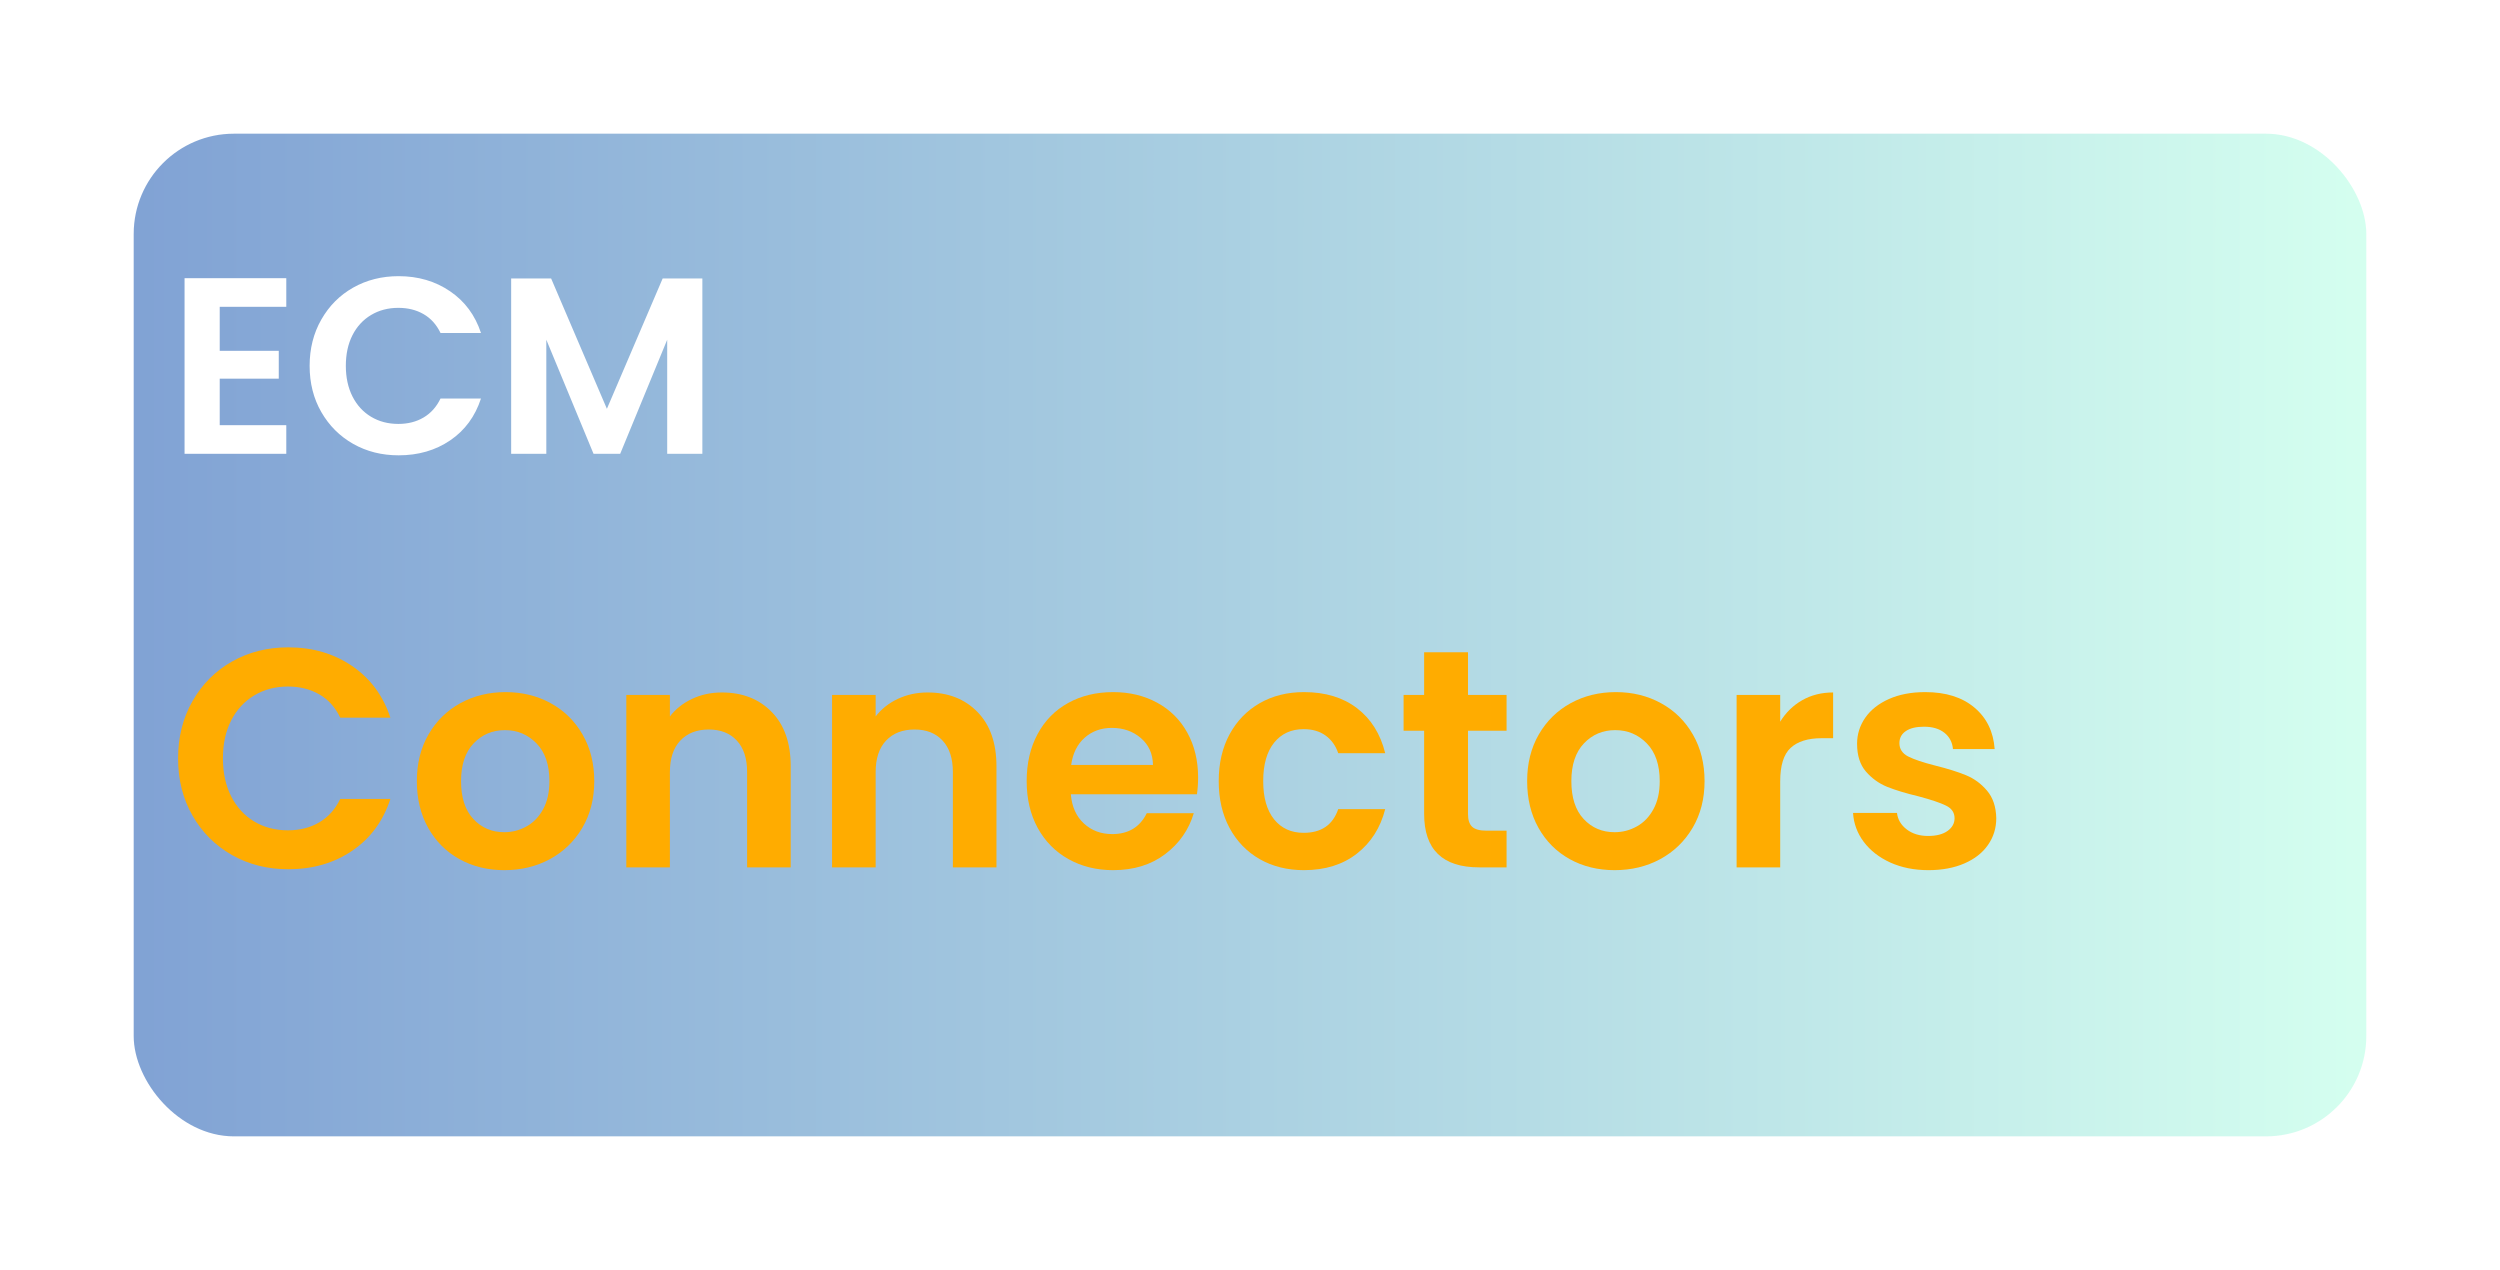 <svg width="748" height="380" viewBox="0 0 748 380" fill="none" xmlns="http://www.w3.org/2000/svg">
<g opacity="0.5" filter="url(#filter0_d_2283_30520)">
<rect y="20" width="668" height="300" rx="30" fill="url(#paint0_linear_2283_30520)"/>
</g>
<path d="M65.74 91.797V104.964H83.406V113.297H65.74V127.214H85.656V135.776H55.219V83.234H85.656V91.797H65.74Z" fill="white"/>
<path d="M92.641 109.462C92.641 104.311 93.807 99.691 96.141 95.608C98.474 91.514 101.651 88.327 105.682 86.046C109.724 83.769 114.25 82.629 119.266 82.629C125.125 82.629 130.255 84.139 134.661 87.15C139.078 90.15 142.161 94.311 143.911 99.629H131.807C130.599 97.118 128.901 95.233 126.724 93.983C124.557 92.733 122.042 92.108 119.182 92.108C116.125 92.108 113.401 92.827 111.016 94.254C108.641 95.671 106.786 97.686 105.453 100.296C104.13 102.91 103.474 105.962 103.474 109.462C103.474 112.921 104.13 115.973 105.453 118.608C106.786 121.233 108.641 123.264 111.016 124.691C113.401 126.124 116.125 126.837 119.182 126.837C122.042 126.837 124.557 126.202 126.724 124.921C128.901 123.645 130.599 121.749 131.807 119.233H143.911C142.161 124.598 139.089 128.77 134.703 131.754C130.313 134.743 125.167 136.233 119.266 136.233C114.25 136.233 109.724 135.098 105.682 132.816C101.651 130.525 98.474 127.353 96.141 123.296C93.807 119.243 92.641 114.629 92.641 109.462Z" fill="white"/>
<path d="M210.146 83.316V135.775H199.625V101.65L185.563 135.775H177.583L163.458 101.65V135.775H152.938V83.316H164.896L181.583 122.316L198.271 83.316H210.146Z" fill="white"/>
<path d="M53.281 226.913C53.281 220.527 54.724 214.803 57.615 209.746C60.5 204.678 64.448 200.736 69.448 197.913C74.448 195.095 80.052 193.684 86.26 193.684C93.521 193.684 99.885 195.548 105.344 199.267C110.813 202.991 114.635 208.142 116.802 214.725H101.802C100.313 211.616 98.219 209.288 95.51 207.746C92.812 206.194 89.698 205.413 86.156 205.413C82.375 205.413 79.01 206.303 76.052 208.079C73.104 209.845 70.807 212.345 69.156 215.579C67.516 218.803 66.698 222.579 66.698 226.913C66.698 231.204 67.516 234.986 69.156 238.246C70.807 241.496 73.104 244.012 76.052 245.788C79.01 247.553 82.375 248.434 86.156 248.434C89.698 248.434 92.812 247.642 95.51 246.059C98.219 244.475 100.313 242.137 101.802 239.038H116.802C114.635 245.678 110.828 250.845 105.385 254.538C99.953 258.236 93.578 260.079 86.26 260.079C80.052 260.079 74.448 258.673 69.448 255.85C64.448 253.017 60.5 249.09 57.615 244.059C54.724 239.033 53.281 233.319 53.281 226.913Z" fill="#FFAC00"/>
<path d="M150.885 260.349C145.911 260.349 141.437 259.255 137.469 257.057C133.495 254.849 130.375 251.734 128.115 247.703C125.849 243.661 124.719 239.005 124.719 233.724C124.719 228.448 125.875 223.797 128.198 219.766C130.531 215.724 133.708 212.599 137.74 210.391C141.781 208.182 146.286 207.078 151.26 207.078C156.229 207.078 160.729 208.182 164.76 210.391C168.802 212.599 171.979 215.724 174.302 219.766C176.635 223.797 177.802 228.448 177.802 233.724C177.802 239.005 176.604 243.661 174.219 247.703C171.828 251.734 168.599 254.849 164.531 257.057C160.458 259.255 155.911 260.349 150.885 260.349ZM150.885 248.995C153.245 248.995 155.458 248.422 157.531 247.266C159.615 246.115 161.271 244.391 162.51 242.099C163.76 239.807 164.385 237.016 164.385 233.724C164.385 228.823 163.094 225.052 160.51 222.411C157.938 219.776 154.792 218.453 151.073 218.453C147.349 218.453 144.229 219.776 141.719 222.411C139.203 225.052 137.948 228.823 137.948 233.724C137.948 238.63 139.167 242.401 141.615 245.036C144.073 247.677 147.161 248.995 150.885 248.995Z" fill="#FFAC00"/>
<path d="M215.995 207.184C222.13 207.184 227.099 209.132 230.891 213.017C234.682 216.892 236.578 222.303 236.578 229.246V259.517H223.536V231.017C223.536 226.923 222.505 223.777 220.453 221.579C218.411 219.371 215.62 218.267 212.078 218.267C208.479 218.267 205.641 219.371 203.557 221.579C201.474 223.777 200.432 226.923 200.432 231.017V259.517H187.391V207.934H200.432V214.35C202.167 212.116 204.38 210.366 207.078 209.1C209.786 207.824 212.755 207.184 215.995 207.184Z" fill="#FFAC00"/>
<path d="M277.557 207.184C283.693 207.184 288.661 209.132 292.453 213.017C296.245 216.892 298.141 222.303 298.141 229.246V259.517H285.099V231.017C285.099 226.923 284.068 223.777 282.016 221.579C279.974 219.371 277.182 218.267 273.641 218.267C270.042 218.267 267.203 219.371 265.12 221.579C263.036 223.777 261.995 226.923 261.995 231.017V259.517H248.953V207.934H261.995V214.35C263.729 212.116 265.943 210.366 268.641 209.1C271.349 207.824 274.318 207.184 277.557 207.184Z" fill="#FFAC00"/>
<path d="M358.471 232.599C358.471 234.464 358.352 236.141 358.117 237.641H320.388C320.706 241.365 322.013 244.281 324.305 246.391C326.596 248.505 329.419 249.557 332.784 249.557C337.617 249.557 341.06 247.474 343.117 243.307H357.18C355.69 248.281 352.836 252.365 348.617 255.557C344.393 258.755 339.206 260.349 333.055 260.349C328.096 260.349 323.643 259.255 319.701 257.057C315.753 254.849 312.68 251.734 310.471 247.703C308.273 243.661 307.18 239.005 307.18 233.724C307.18 228.38 308.263 223.693 310.43 219.661C312.596 215.62 315.638 212.516 319.555 210.349C323.471 208.172 327.971 207.078 333.055 207.078C337.956 207.078 342.346 208.135 346.221 210.245C350.107 212.359 353.122 215.359 355.263 219.245C357.398 223.12 358.471 227.573 358.471 232.599ZM344.971 228.87C344.914 225.526 343.706 222.844 341.346 220.828C338.982 218.802 336.096 217.786 332.68 217.786C329.456 217.786 326.742 218.766 324.534 220.724C322.326 222.682 320.977 225.401 320.492 228.87H344.971Z" fill="#FFAC00"/>
<path d="M364.641 233.724C364.641 228.38 365.724 223.703 367.891 219.703C370.057 215.703 373.062 212.599 376.911 210.391C380.771 208.182 385.182 207.078 390.141 207.078C396.542 207.078 401.833 208.682 406.016 211.891C410.208 215.089 413.021 219.573 414.453 225.349H400.391C399.641 223.115 398.38 221.359 396.62 220.078C394.854 218.802 392.667 218.161 390.057 218.161C386.333 218.161 383.38 219.516 381.203 222.224C379.036 224.922 377.953 228.755 377.953 233.724C377.953 238.63 379.036 242.432 381.203 245.141C383.38 247.839 386.333 249.182 390.057 249.182C395.333 249.182 398.776 246.823 400.391 242.099H414.453C413.021 247.682 410.193 252.12 405.974 255.411C401.75 258.703 396.474 260.349 390.141 260.349C385.182 260.349 380.771 259.255 376.911 257.057C373.062 254.849 370.057 251.745 367.891 247.745C365.724 243.734 364.641 239.057 364.641 233.724Z" fill="#FFAC00"/>
<path d="M439.224 218.641V243.6C439.224 245.339 439.641 246.594 440.474 247.37C441.318 248.152 442.734 248.537 444.724 248.537H450.766V259.516H442.578C431.589 259.516 426.099 254.178 426.099 243.495V218.641H419.953V207.933H426.099V195.162H439.224V207.933H450.766V218.641H439.224Z" fill="#FFAC00"/>
<path d="M483.089 260.349C478.115 260.349 473.641 259.255 469.672 257.057C465.698 254.849 462.578 251.734 460.318 247.703C458.052 243.661 456.922 239.005 456.922 233.724C456.922 228.448 458.078 223.797 460.401 219.766C462.734 215.724 465.911 212.599 469.943 210.391C473.984 208.182 478.49 207.078 483.464 207.078C488.432 207.078 492.932 208.182 496.964 210.391C501.005 212.599 504.182 215.724 506.505 219.766C508.839 223.797 510.005 228.448 510.005 233.724C510.005 239.005 508.807 243.661 506.422 247.703C504.031 251.734 500.802 254.849 496.734 257.057C492.661 259.255 488.115 260.349 483.089 260.349ZM483.089 248.995C485.448 248.995 487.661 248.422 489.734 247.266C491.818 246.115 493.474 244.391 494.714 242.099C495.964 239.807 496.589 237.016 496.589 233.724C496.589 228.823 495.297 225.052 492.714 222.411C490.141 219.776 486.995 218.453 483.276 218.453C479.552 218.453 476.432 219.776 473.922 222.411C471.406 225.052 470.151 228.823 470.151 233.724C470.151 238.63 471.37 242.401 473.818 245.036C476.276 247.677 479.365 248.995 483.089 248.995Z" fill="#FFAC00"/>
<path d="M532.635 215.934C534.312 213.199 536.5 211.059 539.198 209.517C541.906 207.965 544.995 207.184 548.469 207.184V220.871H545.031C540.932 220.871 537.844 221.84 535.76 223.767C533.677 225.684 532.635 229.033 532.635 233.809V259.517H519.594V207.934H532.635V215.934Z" fill="#FFAC00"/>
<path d="M576.971 260.349C572.747 260.349 568.956 259.589 565.596 258.078C562.247 256.552 559.596 254.49 557.638 251.891C555.69 249.281 554.622 246.391 554.43 243.224H567.576C567.81 245.214 568.784 246.859 570.492 248.161C572.201 249.469 574.331 250.12 576.888 250.12C579.357 250.12 581.294 249.62 582.701 248.62C584.102 247.62 584.805 246.349 584.805 244.807C584.805 243.13 583.951 241.87 582.242 241.036C580.534 240.193 577.815 239.276 574.096 238.286C570.232 237.359 567.076 236.401 564.617 235.411C562.169 234.411 560.06 232.891 558.284 230.849C556.518 228.797 555.638 226.026 555.638 222.536C555.638 219.693 556.456 217.089 558.096 214.724C559.747 212.365 562.107 210.505 565.18 209.141C568.263 207.766 571.878 207.078 576.034 207.078C582.185 207.078 587.086 208.62 590.742 211.703C594.409 214.776 596.43 218.911 596.805 224.12H584.326C584.143 222.078 583.289 220.453 581.763 219.245C580.247 218.036 578.211 217.432 575.659 217.432C573.31 217.432 571.497 217.87 570.221 218.745C568.94 219.609 568.305 220.807 568.305 222.349C568.305 224.099 569.169 225.427 570.909 226.328C572.659 227.219 575.357 228.13 579.013 229.057C582.747 229.99 585.826 230.953 588.242 231.953C590.659 232.943 592.747 234.474 594.513 236.557C596.289 238.641 597.211 241.391 597.284 244.807C597.284 247.781 596.456 250.448 594.805 252.807C593.164 255.172 590.805 257.016 587.721 258.349C584.648 259.682 581.065 260.349 576.971 260.349Z" fill="#FFAC00"/>
<defs>
<filter id="filter0_d_2283_30520" x="0" y="0" width="748" height="380" filterUnits="userSpaceOnUse" color-interpolation-filters="sRGB">
<feFlood flood-opacity="0" result="BackgroundImageFix"/>
<feColorMatrix in="SourceAlpha" type="matrix" values="0 0 0 0 0 0 0 0 0 0 0 0 0 0 0 0 0 0 127 0" result="hardAlpha"/>
<feOffset dx="40" dy="20"/>
<feGaussianBlur stdDeviation="20"/>
<feComposite in2="hardAlpha" operator="out"/>
<feColorMatrix type="matrix" values="0 0 0 0 0 0 0 0 0 0 0 0 0 0 0 0 0 0 0.7 0"/>
<feBlend mode="normal" in2="BackgroundImageFix" result="effect1_dropShadow_2283_30520"/>
<feBlend mode="normal" in="SourceGraphic" in2="effect1_dropShadow_2283_30520" result="shape"/>
</filter>
<linearGradient id="paint0_linear_2283_30520" x1="0" y1="170" x2="668" y2="170" gradientUnits="userSpaceOnUse">
<stop stop-color="#0346AA"/>
<stop offset="1" stop-color="#AAFFE0"/>
</linearGradient>
</defs>
</svg>
